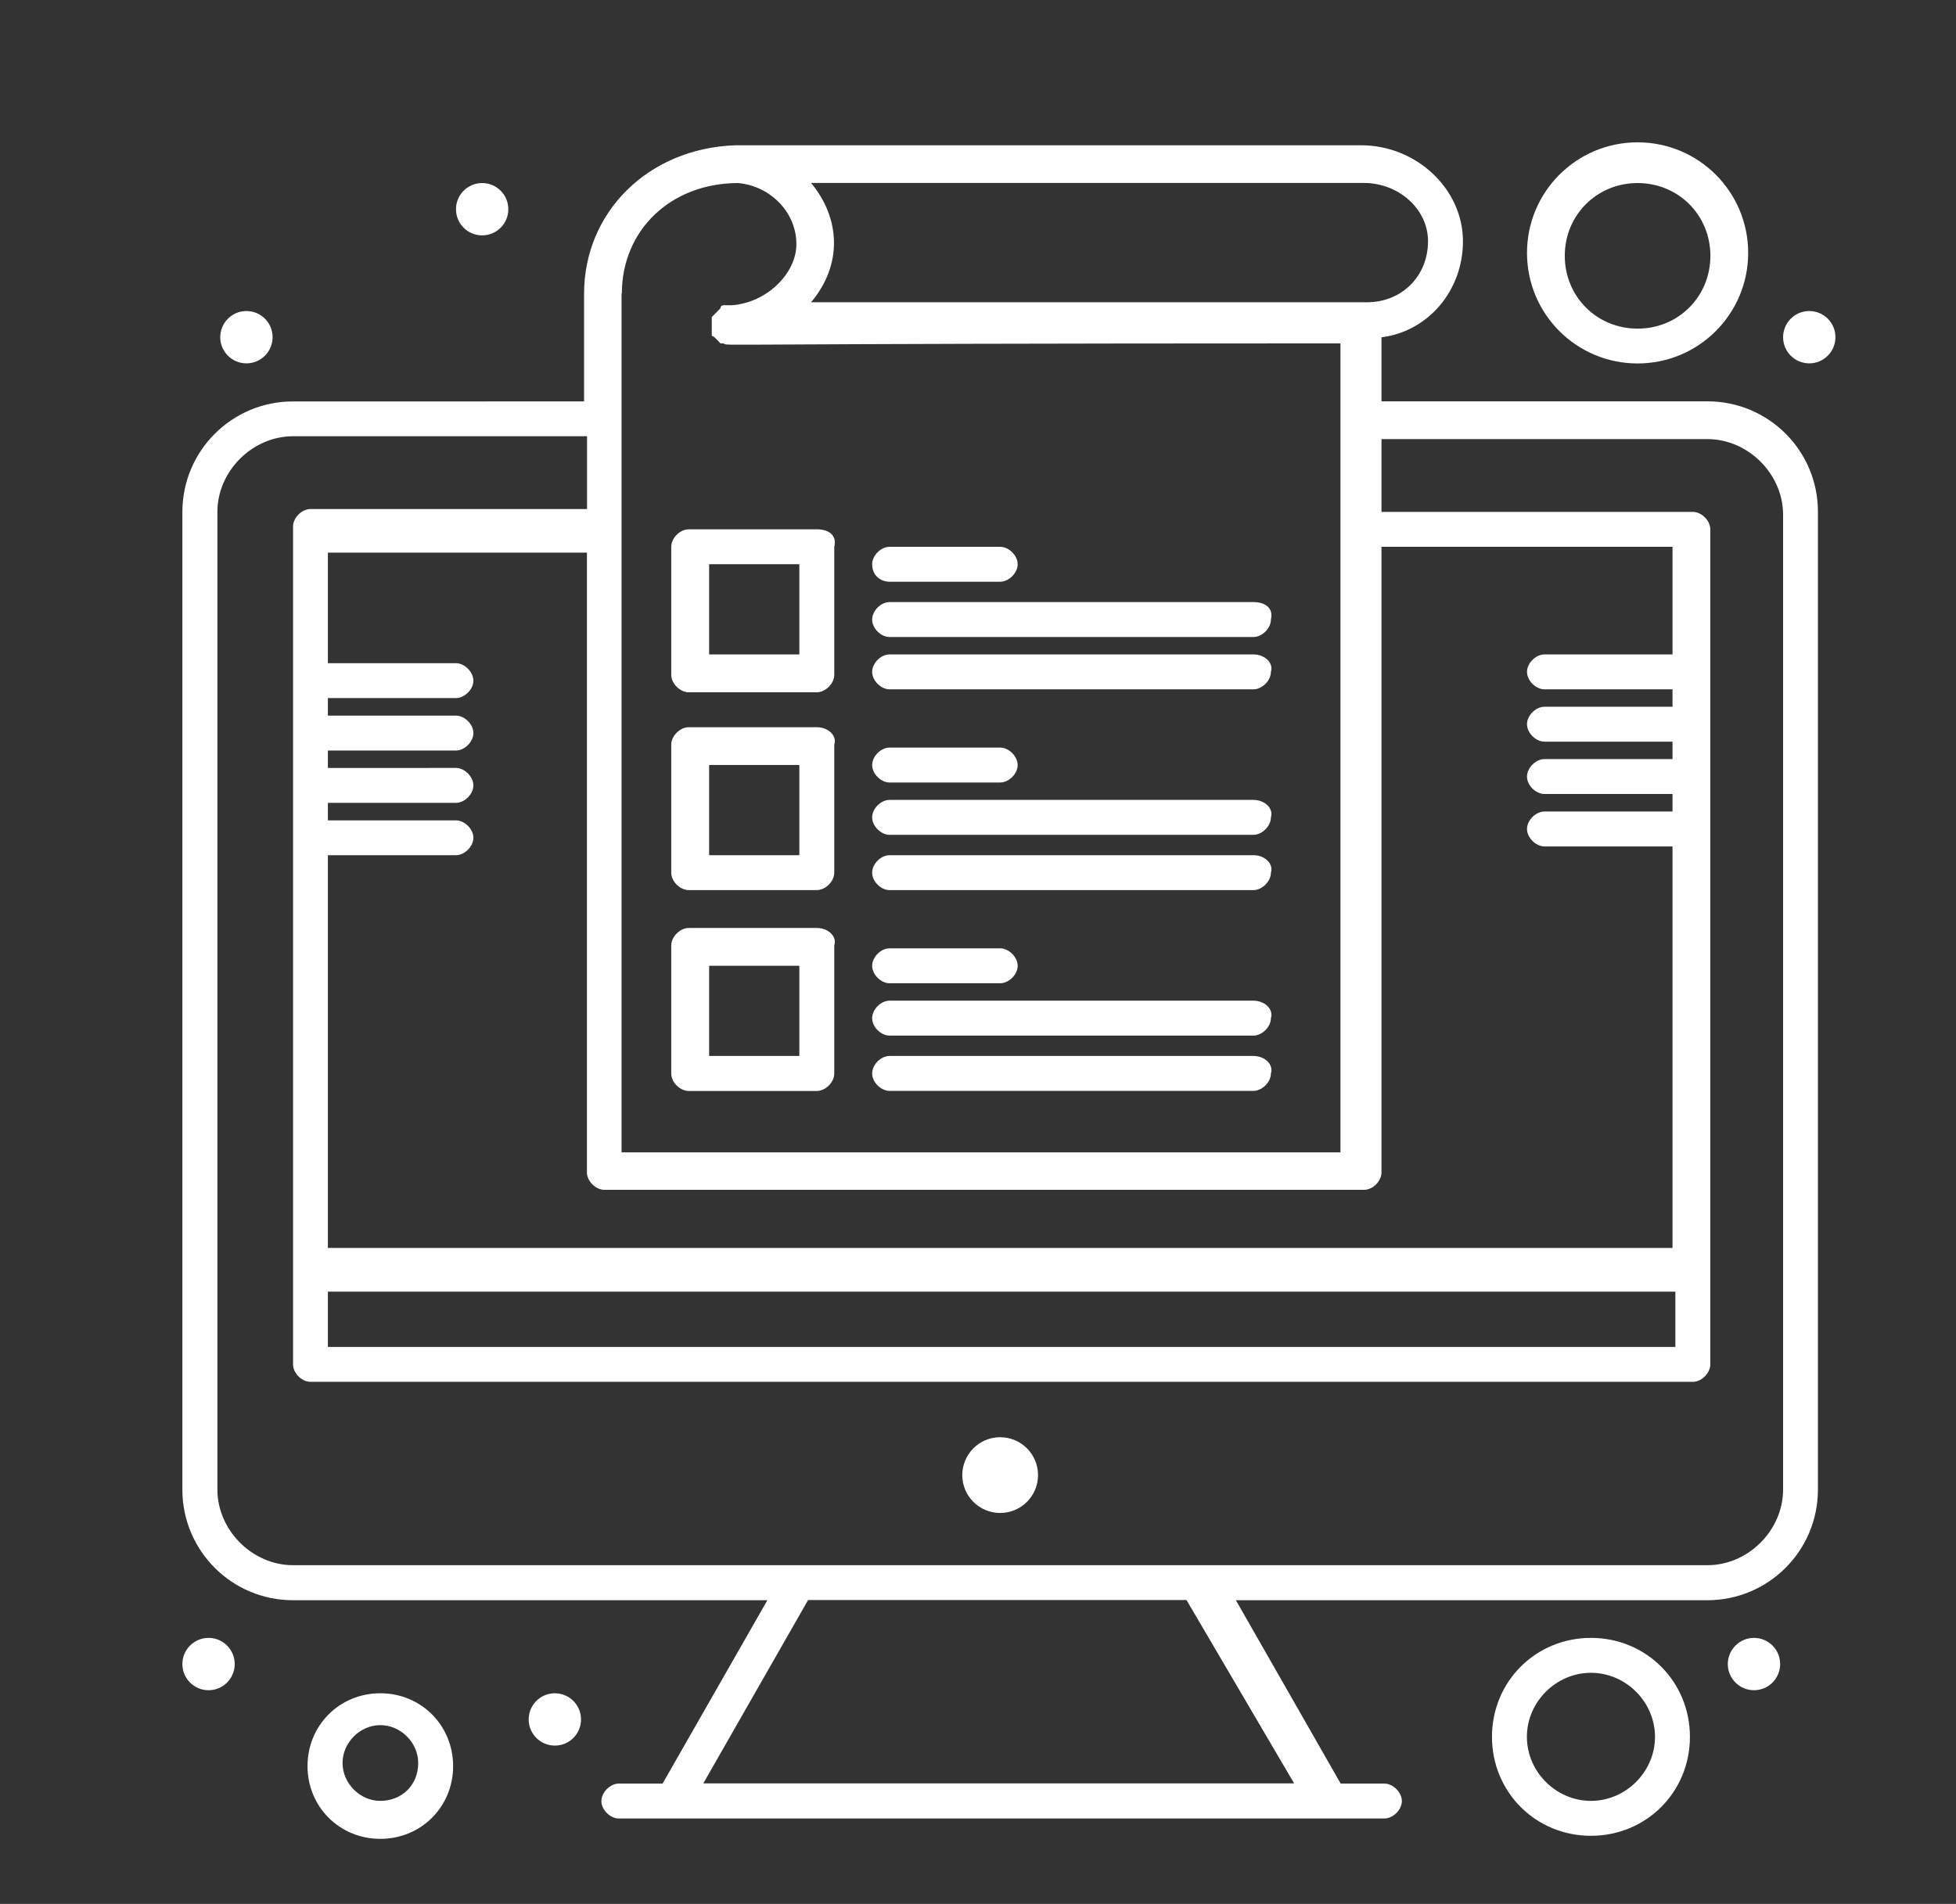 <?xml version="1.0" encoding="utf-8"?>
<!-- Generator: Adobe Illustrator 28.0.0, SVG Export Plug-In . SVG Version: 6.00 Build 0)  -->
<svg version="1.1" id="Layer_1" xmlns="http://www.w3.org/2000/svg" xmlns:xlink="http://www.w3.org/1999/xlink" x="0px" y="0px"
	 viewBox="0 0 192.09 187.01" style="enable-background:new 0 0 192.09 187.01;" xml:space="preserve">
<rect x="0" y="0" width="192.09" height="187.01" fill="#333333" stroke="none"/>
<style type="text/css">
	.st0{fill:#FFFFFF;}
</style>
<g>
	<g>
		<g id="_x32_39_x2C__Computer_x2C__Device_x2C__Invoice_x2C__Management_x2C__Percent">
			<g>
				<path class="st0" d="M98.22,141.17c2.05,0,3.72,1.66,3.72,3.72c0,2.05-1.66,3.72-3.72,3.72c-2.05,0-3.72-1.66-3.72-3.72
					C94.51,142.83,96.17,141.17,98.22,141.17z"/>
				<path class="st0" d="M167.68,39.42h-32.01v-6.29c4.57-0.57,8-4.57,8-9.43c0-5.14-4.57-9.43-10-9.43c-13.72,0-61.16,0-61.45,0
					c-8.57,0.29-14.86,6.58-14.86,14.58v10.58H28.77c-6,0-10.86,4.86-10.86,10.86v96.03c0,6,4.86,10.86,10.86,10.86h46.59
					l-10.29,18.01h-4.29c-0.86,0-1.72,0.86-1.72,1.72s0.86,1.71,1.72,1.71c7.15,0,65.45,0,75.17,0c0.86,0,1.72-0.86,1.72-1.71
					s-0.86-1.72-1.72-1.72h-4.29l-10.29-18.01h46.3c6,0,10.86-4.86,10.86-10.86V50.28C178.54,44.27,173.68,39.42,167.68,39.42z
					 M32.2,126.87h132.33v5.43H32.2V126.87z M164.25,64.28h-12.57c-0.86,0-1.72,0.86-1.72,1.71c0,0.86,0.86,1.72,1.72,1.72h12.57
					v1.71h-12.57c-0.86,0-1.72,0.86-1.72,1.71c0,0.86,0.86,1.72,1.72,1.72h12.57v1.71h-12.57c-0.86,0-1.72,0.86-1.72,1.72
					c0,0.86,0.86,1.71,1.72,1.71h12.57v1.72h-12.57c-0.86,0-1.72,0.86-1.72,1.71c0,0.86,0.86,1.72,1.72,1.72h12.57v39.44H32.2V84
					h12.57c0.86,0,1.72-0.86,1.72-1.71c0-0.86-0.86-1.71-1.72-1.71H32.2v-1.72h12.57c0.86,0,1.72-0.86,1.72-1.71
					c0-0.86-0.86-1.72-1.72-1.72H32.2v-1.71h12.57c0.86,0,1.72-0.86,1.72-1.72c0-0.86-0.86-1.71-1.72-1.71H32.2v-1.72h12.57
					c0.86,0,1.72-0.86,1.72-1.71s-0.86-1.72-1.72-1.72H32.2V54.28h25.44v60.88c0,0.86,0.86,1.71,1.72,1.71h74.6
					c0.86,0,1.71-0.86,1.71-1.71V53.71h28.58V64.28z M140.24,23.69c0,3.43-2.57,6-6,6h-0.29h-54.3c3.14-3.72,2.86-8.29,0-11.72h54.3
					C137.38,17.98,140.24,20.55,140.24,23.69z M61.07,28.84c0-6.29,4.86-10.86,11.43-10.86c3.14,0.29,5.71,2.86,5.71,6
					c0,2.86-2.86,5.72-6.29,6c0,0,0,0-0.29,0c0,0,0,0-0.29,0h-0.29c0,0-0.29,0-0.29,0.29l-0.28,0.29l-0.29,0.29l-0.29,0.29v0.29
					c0,0,0,0,0,0.28l0,0l0,0l0,0c0,0,0,0,0,0.29c0,0,0,0,0,0.29v0.29c0,0,0,0,0,0.29c0,0.28,0,0,0.29,0.28c0.29,0.29,0,0,0.29,0.29
					c0.28,0.29,0,0,0.28,0.29c0.29,0,0.29,0,0.29,0c0.57,0.29-3.43,0,60.59,0v79.46h-70.6V28.84z M127.09,175.17H69.07l10.29-18.01
					h37.16L127.09,175.17z M175.11,146.31c0,4-3.43,7.43-7.43,7.43c-6.57,0-126.04,0-138.9,0c-4,0-7.43-3.43-7.43-7.43V50.28
					c0-4,3.43-7.43,7.43-7.43h28.87v7.15H30.49c-0.86,0-1.71,0.86-1.71,1.71v82.31c0,0.86,0.86,1.71,1.71,1.71h135.76
					c0.86,0,1.71-0.86,1.71-1.71V51.99c0-0.86-0.86-1.71-1.71-1.71h-30.58v-7.15h32.01c4,0,7.43,3.43,7.43,7.43V146.31z"/>
				<path class="st0" d="M24.2,30.55c1.42,0,2.57,1.15,2.57,2.57c0,1.42-1.15,2.57-2.57,2.57c-1.42,0-2.57-1.15-2.57-2.57
					C21.63,31.71,22.78,30.55,24.2,30.55z"/>
				<path class="st0" d="M47.35,17.98c1.42,0,2.57,1.15,2.57,2.57c0,1.42-1.15,2.57-2.57,2.57c-1.42,0-2.57-1.15-2.57-2.57
					C44.78,19.13,45.93,17.98,47.35,17.98z"/>
				<path class="st0" d="M177.68,30.55c1.42,0,2.57,1.15,2.57,2.57c0,1.42-1.15,2.57-2.57,2.57c-1.42,0-2.57-1.15-2.57-2.57
					C175.11,31.71,176.26,30.55,177.68,30.55z"/>
				<path class="st0" d="M172.25,160.88c1.42,0,2.57,1.15,2.57,2.57c0,1.42-1.15,2.57-2.57,2.57c-1.42,0-2.57-1.15-2.57-2.57
					C169.68,162.04,170.83,160.88,172.25,160.88z"/>
				<path class="st0" d="M54.49,166.32c1.42,0,2.57,1.15,2.57,2.57c0,1.42-1.15,2.57-2.57,2.57c-1.42,0-2.57-1.15-2.57-2.57
					C51.92,167.47,53.07,166.32,54.49,166.32z"/>
				<path class="st0" d="M20.48,160.88c1.42,0,2.57,1.15,2.57,2.57c0,1.42-1.15,2.57-2.57,2.57c-1.42,0-2.57-1.15-2.57-2.57
					C17.91,162.04,19.06,160.88,20.48,160.88z"/>
				<path class="st0" d="M80.22,91.15H67.64c-0.86,0-1.72,0.86-1.72,1.72v12.58c0,0.86,0.86,1.71,1.72,1.71h12.57
					c0.86,0,1.72-0.86,1.72-1.71V92.86C82.22,92,81.36,91.15,80.22,91.15z M78.5,103.72h-8.86v-8.86h8.86V103.72z"/>
				<path class="st0" d="M123.09,103.72H87.36c-0.86,0-1.71,0.86-1.71,1.72c0,0.86,0.86,1.71,1.71,1.71h35.73
					c0.86,0,1.72-0.86,1.72-1.71C125.09,104.58,124.23,103.72,123.09,103.72z"/>
				<path class="st0" d="M123.09,98.29H87.36c-0.86,0-1.71,0.86-1.71,1.72c0,0.86,0.86,1.71,1.71,1.71h35.73
					c0.86,0,1.72-0.86,1.72-1.71C125.09,99.15,124.23,98.29,123.09,98.29z"/>
				<path class="st0" d="M87.36,96.58h10.86c0.86,0,1.72-0.86,1.72-1.71c0-0.86-0.86-1.72-1.72-1.72H87.36
					c-0.86,0-1.71,0.86-1.71,1.72C85.65,95.72,86.51,96.58,87.36,96.58z"/>
				<path class="st0" d="M80.22,71.43H67.64c-0.86,0-1.72,0.86-1.72,1.71v12.58c0,0.86,0.86,1.71,1.72,1.71h12.57
					c0.86,0,1.72-0.86,1.72-1.71V73.14C82.22,72.28,81.36,71.43,80.22,71.43z M78.5,84h-8.86v-8.86h8.86V84z"/>
				<path class="st0" d="M123.09,84H87.36c-0.86,0-1.71,0.86-1.71,1.72s0.86,1.71,1.71,1.71h35.73c0.86,0,1.72-0.86,1.72-1.71
					C125.09,84.86,124.23,84,123.09,84z"/>
				<path class="st0" d="M123.09,78.57H87.36c-0.86,0-1.71,0.86-1.71,1.71c0,0.86,0.86,1.72,1.71,1.72h35.73
					c0.86,0,1.72-0.86,1.72-1.72C125.09,79.43,124.23,78.57,123.09,78.57z"/>
				<path class="st0" d="M87.36,76.86h10.86c0.86,0,1.72-0.86,1.72-1.71c0-0.86-0.86-1.72-1.72-1.72H87.36
					c-0.86,0-1.71,0.86-1.71,1.72C85.65,76,86.51,76.86,87.36,76.86z"/>
				<path class="st0" d="M80.22,51.99H67.64c-0.86,0-1.72,0.86-1.72,1.72v12.57c0,0.86,0.86,1.72,1.72,1.72h12.57
					c0.86,0,1.72-0.86,1.72-1.72V53.71C82.22,52.56,81.36,51.99,80.22,51.99z M78.5,64.28h-8.86v-8.86h8.86V64.28z"/>
				<path class="st0" d="M123.09,64.28H87.36c-0.86,0-1.71,0.86-1.71,1.71c0,0.86,0.86,1.72,1.71,1.72h35.73
					c0.86,0,1.72-0.86,1.72-1.72C125.09,65.14,124.23,64.28,123.09,64.28z"/>
				<path class="st0" d="M123.09,59.14H87.36c-0.86,0-1.71,0.86-1.71,1.72c0,0.86,0.86,1.71,1.71,1.71h35.73
					c0.86,0,1.72-0.86,1.72-1.71C125.09,59.71,124.23,59.14,123.09,59.14z"/>
				<path class="st0" d="M87.36,57.14h10.86c0.86,0,1.72-0.86,1.72-1.72c0-0.86-0.86-1.71-1.72-1.71H87.36
					c-0.86,0-1.71,0.86-1.71,1.71C85.65,56.56,86.51,57.14,87.36,57.14z"/>
				<path class="st0" d="M160.82,35.7c6,0,10.86-4.86,10.86-10.86s-4.86-10.86-10.86-10.86c-6,0-10.86,4.86-10.86,10.86
					S154.81,35.7,160.82,35.7z M160.82,17.98c4,0,7.15,3.14,7.15,7.15c0,4-3.14,7.15-7.15,7.15c-4,0-7.15-3.14-7.15-7.15
					C153.67,21.12,156.82,17.98,160.82,17.98z"/>
				<path class="st0" d="M37.35,166.32c-4,0-7.15,3.14-7.15,7.15c0,4,3.14,7.15,7.15,7.15c4,0,7.15-3.14,7.15-7.15
					C44.49,169.46,41.35,166.32,37.35,166.32z M37.35,176.89c-2,0-3.71-1.72-3.71-3.72c0-2,1.71-3.72,3.71-3.72
					c2,0,3.72,1.71,3.72,3.72C41.06,175.46,39.35,176.89,37.35,176.89z"/>
				<path class="st0" d="M156.24,160.88c-5.43,0-9.72,4.29-9.72,9.72c0,5.43,4.29,9.72,9.72,9.72c5.43,0,9.72-4.29,9.72-9.72
					C165.96,165.17,161.67,160.88,156.24,160.88z M156.24,176.89c-3.43,0-6.29-2.86-6.29-6.29c0-3.43,2.86-6.29,6.29-6.29
					c3.43,0,6.29,2.86,6.29,6.29C162.53,174.03,159.67,176.89,156.24,176.89z"/>
			</g>
		</g>
		<g id="Layer_1_00000114059050178738475930000016480902204202551727_">
		</g>
	</g>
</g>
</svg>
